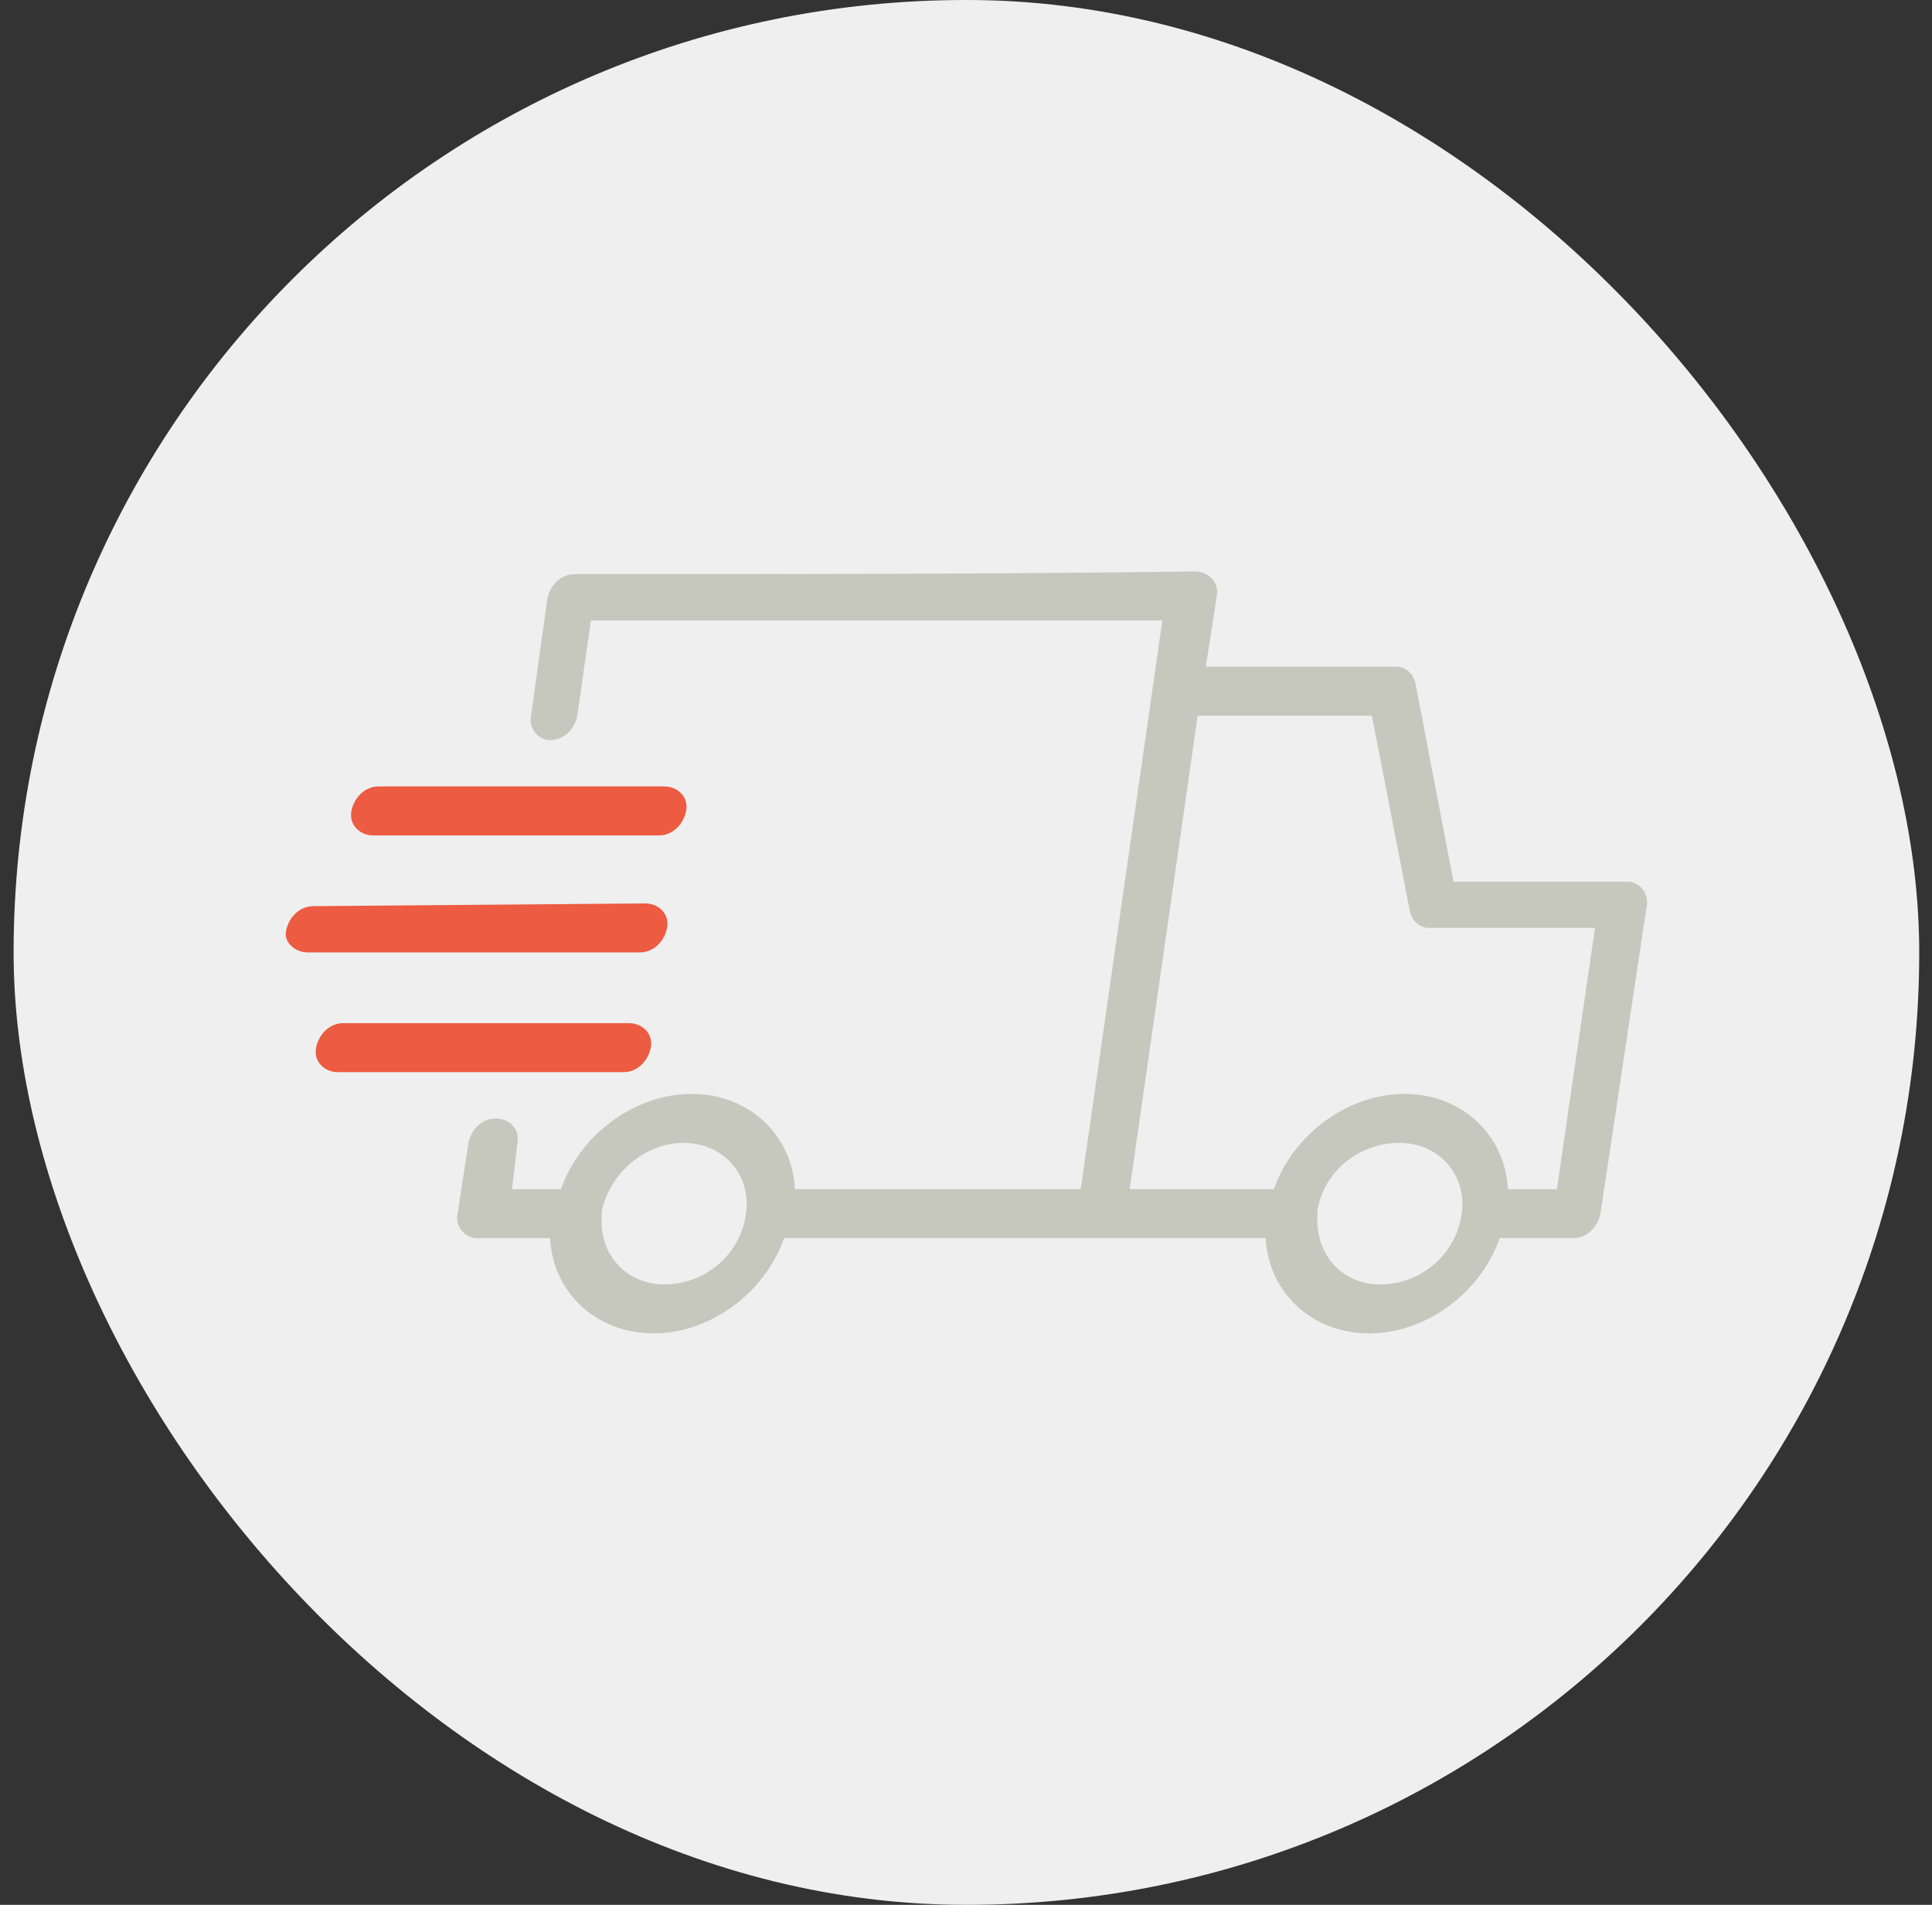 <svg width="71" height="70" viewBox="0 0 71 70" fill="none" xmlns="http://www.w3.org/2000/svg"><rect x="0" y="0" width="71" height="70" fill="#333333" stroke="none"/><rect x=".5" width="70.031" height="70" rx="35" fill="#EFEFEF"/><g clip-path="url(#a)" fill-rule="evenodd" clip-rule="evenodd"><path d="M21.115 21.1c-.5 0-.9.4-1 .9l-.6 4.3c-.1.5.3.9.7.9.5 0 .9-.4 1-.9l.5-3.5h21l-3 20.9h-10.5c-.1-2-1.7-3.5-3.8-3.5-2.1 0-4.1 1.5-4.8 3.5h-1.8l.2-1.7c.1-.5-.3-.9-.8-.9s-.9.4-1 .9l-.4 2.6c-.1.5.3.9.7.9h2.7c.1 2 1.7 3.5 3.8 3.5 2.1 0 4.1-1.5 4.8-3.5h17.7c.1 2 1.7 3.5 3.8 3.5 2.1 0 4.1-1.5 4.8-3.5h2.7c.5 0 .9-.4 1-.9l1.7-11.3c.1-.5-.3-.9-.7-.9h-6.4l-1.4-7.3c-.1-.4-.4-.6-.7-.6h-7l.4-2.6c.1-.5-.3-.9-.8-.9-7.6.1-15.2.1-22.8.1zm22.9 5.2h6.4l1.4 7.2c.1.4.4.6.7.6h6.1l-1.4 9.6h-1.8c-.1-2-1.7-3.5-3.8-3.5-2.1 0-4.1 1.5-4.8 3.5h-5.3l2.5-17.4zM25.115 42c1.5 0 2.5 1.2 2.3 2.6-.2 1.5-1.5 2.6-3 2.6-1.4 0-2.4-1.1-2.3-2.5v-.2c.3-1.4 1.6-2.5 3-2.5zm26.3 0c1.5 0 2.5 1.2 2.3 2.6-.2 1.5-1.5 2.6-3 2.6-1.4 0-2.4-1.1-2.3-2.6v-.1c.2-1.4 1.5-2.5 3-2.5z" fill="#C6C8BE"/><path d="M13.915 28.9c-.5 0-.9.4-1 .9-.1.5.3.9.8.9h10.5c.5 0 .9-.4 1-.9.1-.5-.3-.9-.8-.9h-10.5zM11.515 33.3c-.5 0-.9.4-1 .9-.1.4.3.8.8.8h12.2c.5 0 .9-.4 1-.9.1-.5-.3-.9-.8-.9l-12.2.1zM12.616 37.6c-.5 0-.9.4-1 .9-.1.5.3.9.8.9h10.5c.5 0 .9-.4 1-.9.1-.5-.3-.9-.8-.9h-10.5z" fill="#EC5B42"/></g><defs><clipPath id="a"><path fill="#fff" transform="translate(10.5 10)" d="M0 0h50.031v50H0z"/></clipPath></defs></svg>